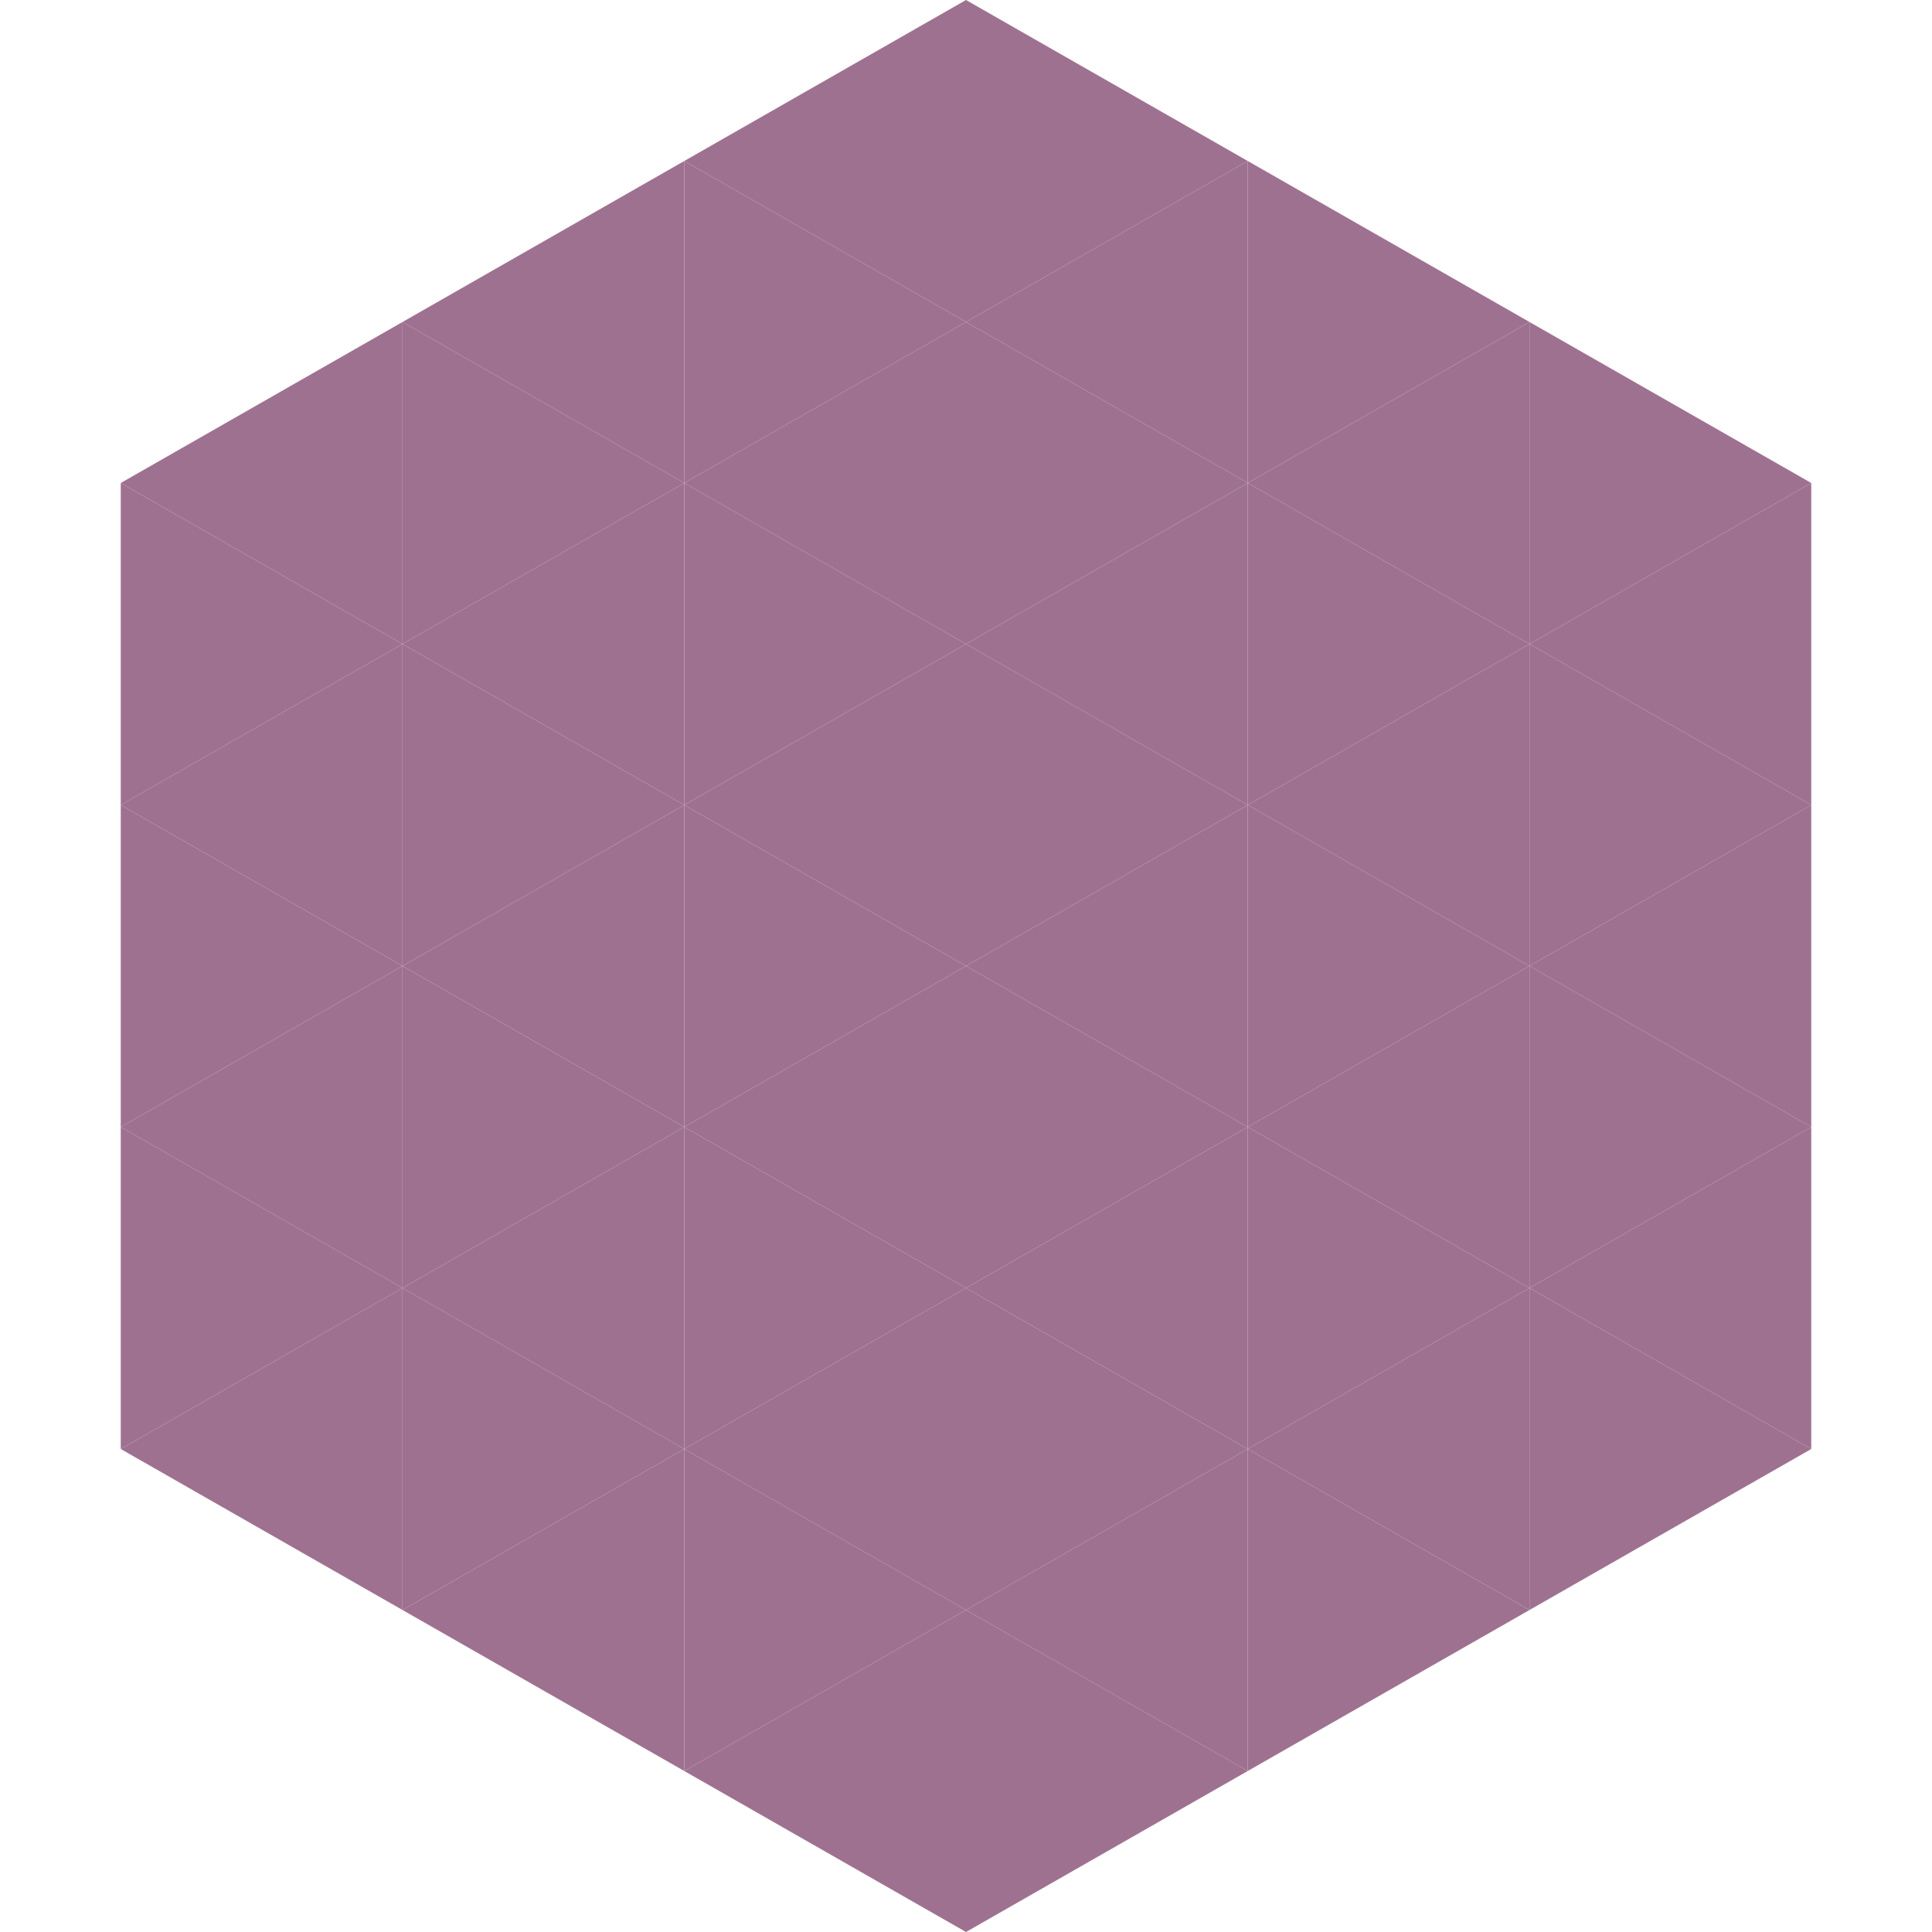 <?xml version="1.0"?>
<!-- Generated by SVGo -->
<svg width="240" height="240"
     xmlns="http://www.w3.org/2000/svg"
     xmlns:xlink="http://www.w3.org/1999/xlink">
<polygon points="50,40 15,60 50,80" style="fill:rgb(159,113,144)" />
<polygon points="190,40 225,60 190,80" style="fill:rgb(159,113,144)" />
<polygon points="15,60 50,80 15,100" style="fill:rgb(159,113,144)" />
<polygon points="225,60 190,80 225,100" style="fill:rgb(159,113,144)" />
<polygon points="50,80 15,100 50,120" style="fill:rgb(159,113,144)" />
<polygon points="190,80 225,100 190,120" style="fill:rgb(159,113,144)" />
<polygon points="15,100 50,120 15,140" style="fill:rgb(159,113,144)" />
<polygon points="225,100 190,120 225,140" style="fill:rgb(159,113,144)" />
<polygon points="50,120 15,140 50,160" style="fill:rgb(159,113,144)" />
<polygon points="190,120 225,140 190,160" style="fill:rgb(159,113,144)" />
<polygon points="15,140 50,160 15,180" style="fill:rgb(159,113,144)" />
<polygon points="225,140 190,160 225,180" style="fill:rgb(159,113,144)" />
<polygon points="50,160 15,180 50,200" style="fill:rgb(159,113,144)" />
<polygon points="190,160 225,180 190,200" style="fill:rgb(159,113,144)" />
<polygon points="15,180 50,200 15,220" style="fill:rgb(255,255,255); fill-opacity:0" />
<polygon points="225,180 190,200 225,220" style="fill:rgb(255,255,255); fill-opacity:0" />
<polygon points="50,0 85,20 50,40" style="fill:rgb(255,255,255); fill-opacity:0" />
<polygon points="190,0 155,20 190,40" style="fill:rgb(255,255,255); fill-opacity:0" />
<polygon points="85,20 50,40 85,60" style="fill:rgb(159,113,144)" />
<polygon points="155,20 190,40 155,60" style="fill:rgb(159,113,144)" />
<polygon points="50,40 85,60 50,80" style="fill:rgb(159,113,144)" />
<polygon points="190,40 155,60 190,80" style="fill:rgb(159,113,144)" />
<polygon points="85,60 50,80 85,100" style="fill:rgb(159,113,144)" />
<polygon points="155,60 190,80 155,100" style="fill:rgb(159,113,144)" />
<polygon points="50,80 85,100 50,120" style="fill:rgb(159,113,144)" />
<polygon points="190,80 155,100 190,120" style="fill:rgb(159,113,144)" />
<polygon points="85,100 50,120 85,140" style="fill:rgb(159,113,144)" />
<polygon points="155,100 190,120 155,140" style="fill:rgb(159,113,144)" />
<polygon points="50,120 85,140 50,160" style="fill:rgb(159,113,144)" />
<polygon points="190,120 155,140 190,160" style="fill:rgb(159,113,144)" />
<polygon points="85,140 50,160 85,180" style="fill:rgb(159,113,144)" />
<polygon points="155,140 190,160 155,180" style="fill:rgb(159,113,144)" />
<polygon points="50,160 85,180 50,200" style="fill:rgb(159,113,144)" />
<polygon points="190,160 155,180 190,200" style="fill:rgb(159,113,144)" />
<polygon points="85,180 50,200 85,220" style="fill:rgb(159,113,144)" />
<polygon points="155,180 190,200 155,220" style="fill:rgb(159,113,144)" />
<polygon points="120,0 85,20 120,40" style="fill:rgb(159,113,144)" />
<polygon points="120,0 155,20 120,40" style="fill:rgb(159,113,144)" />
<polygon points="85,20 120,40 85,60" style="fill:rgb(159,113,144)" />
<polygon points="155,20 120,40 155,60" style="fill:rgb(159,113,144)" />
<polygon points="120,40 85,60 120,80" style="fill:rgb(159,113,144)" />
<polygon points="120,40 155,60 120,80" style="fill:rgb(159,113,144)" />
<polygon points="85,60 120,80 85,100" style="fill:rgb(159,113,144)" />
<polygon points="155,60 120,80 155,100" style="fill:rgb(159,113,144)" />
<polygon points="120,80 85,100 120,120" style="fill:rgb(159,113,144)" />
<polygon points="120,80 155,100 120,120" style="fill:rgb(159,113,144)" />
<polygon points="85,100 120,120 85,140" style="fill:rgb(159,113,144)" />
<polygon points="155,100 120,120 155,140" style="fill:rgb(159,113,144)" />
<polygon points="120,120 85,140 120,160" style="fill:rgb(159,113,144)" />
<polygon points="120,120 155,140 120,160" style="fill:rgb(159,113,144)" />
<polygon points="85,140 120,160 85,180" style="fill:rgb(159,113,144)" />
<polygon points="155,140 120,160 155,180" style="fill:rgb(159,113,144)" />
<polygon points="120,160 85,180 120,200" style="fill:rgb(159,113,144)" />
<polygon points="120,160 155,180 120,200" style="fill:rgb(159,113,144)" />
<polygon points="85,180 120,200 85,220" style="fill:rgb(159,113,144)" />
<polygon points="155,180 120,200 155,220" style="fill:rgb(159,113,144)" />
<polygon points="120,200 85,220 120,240" style="fill:rgb(159,113,144)" />
<polygon points="120,200 155,220 120,240" style="fill:rgb(159,113,144)" />
<polygon points="85,220 120,240 85,260" style="fill:rgb(255,255,255); fill-opacity:0" />
<polygon points="155,220 120,240 155,260" style="fill:rgb(255,255,255); fill-opacity:0" />
</svg>
